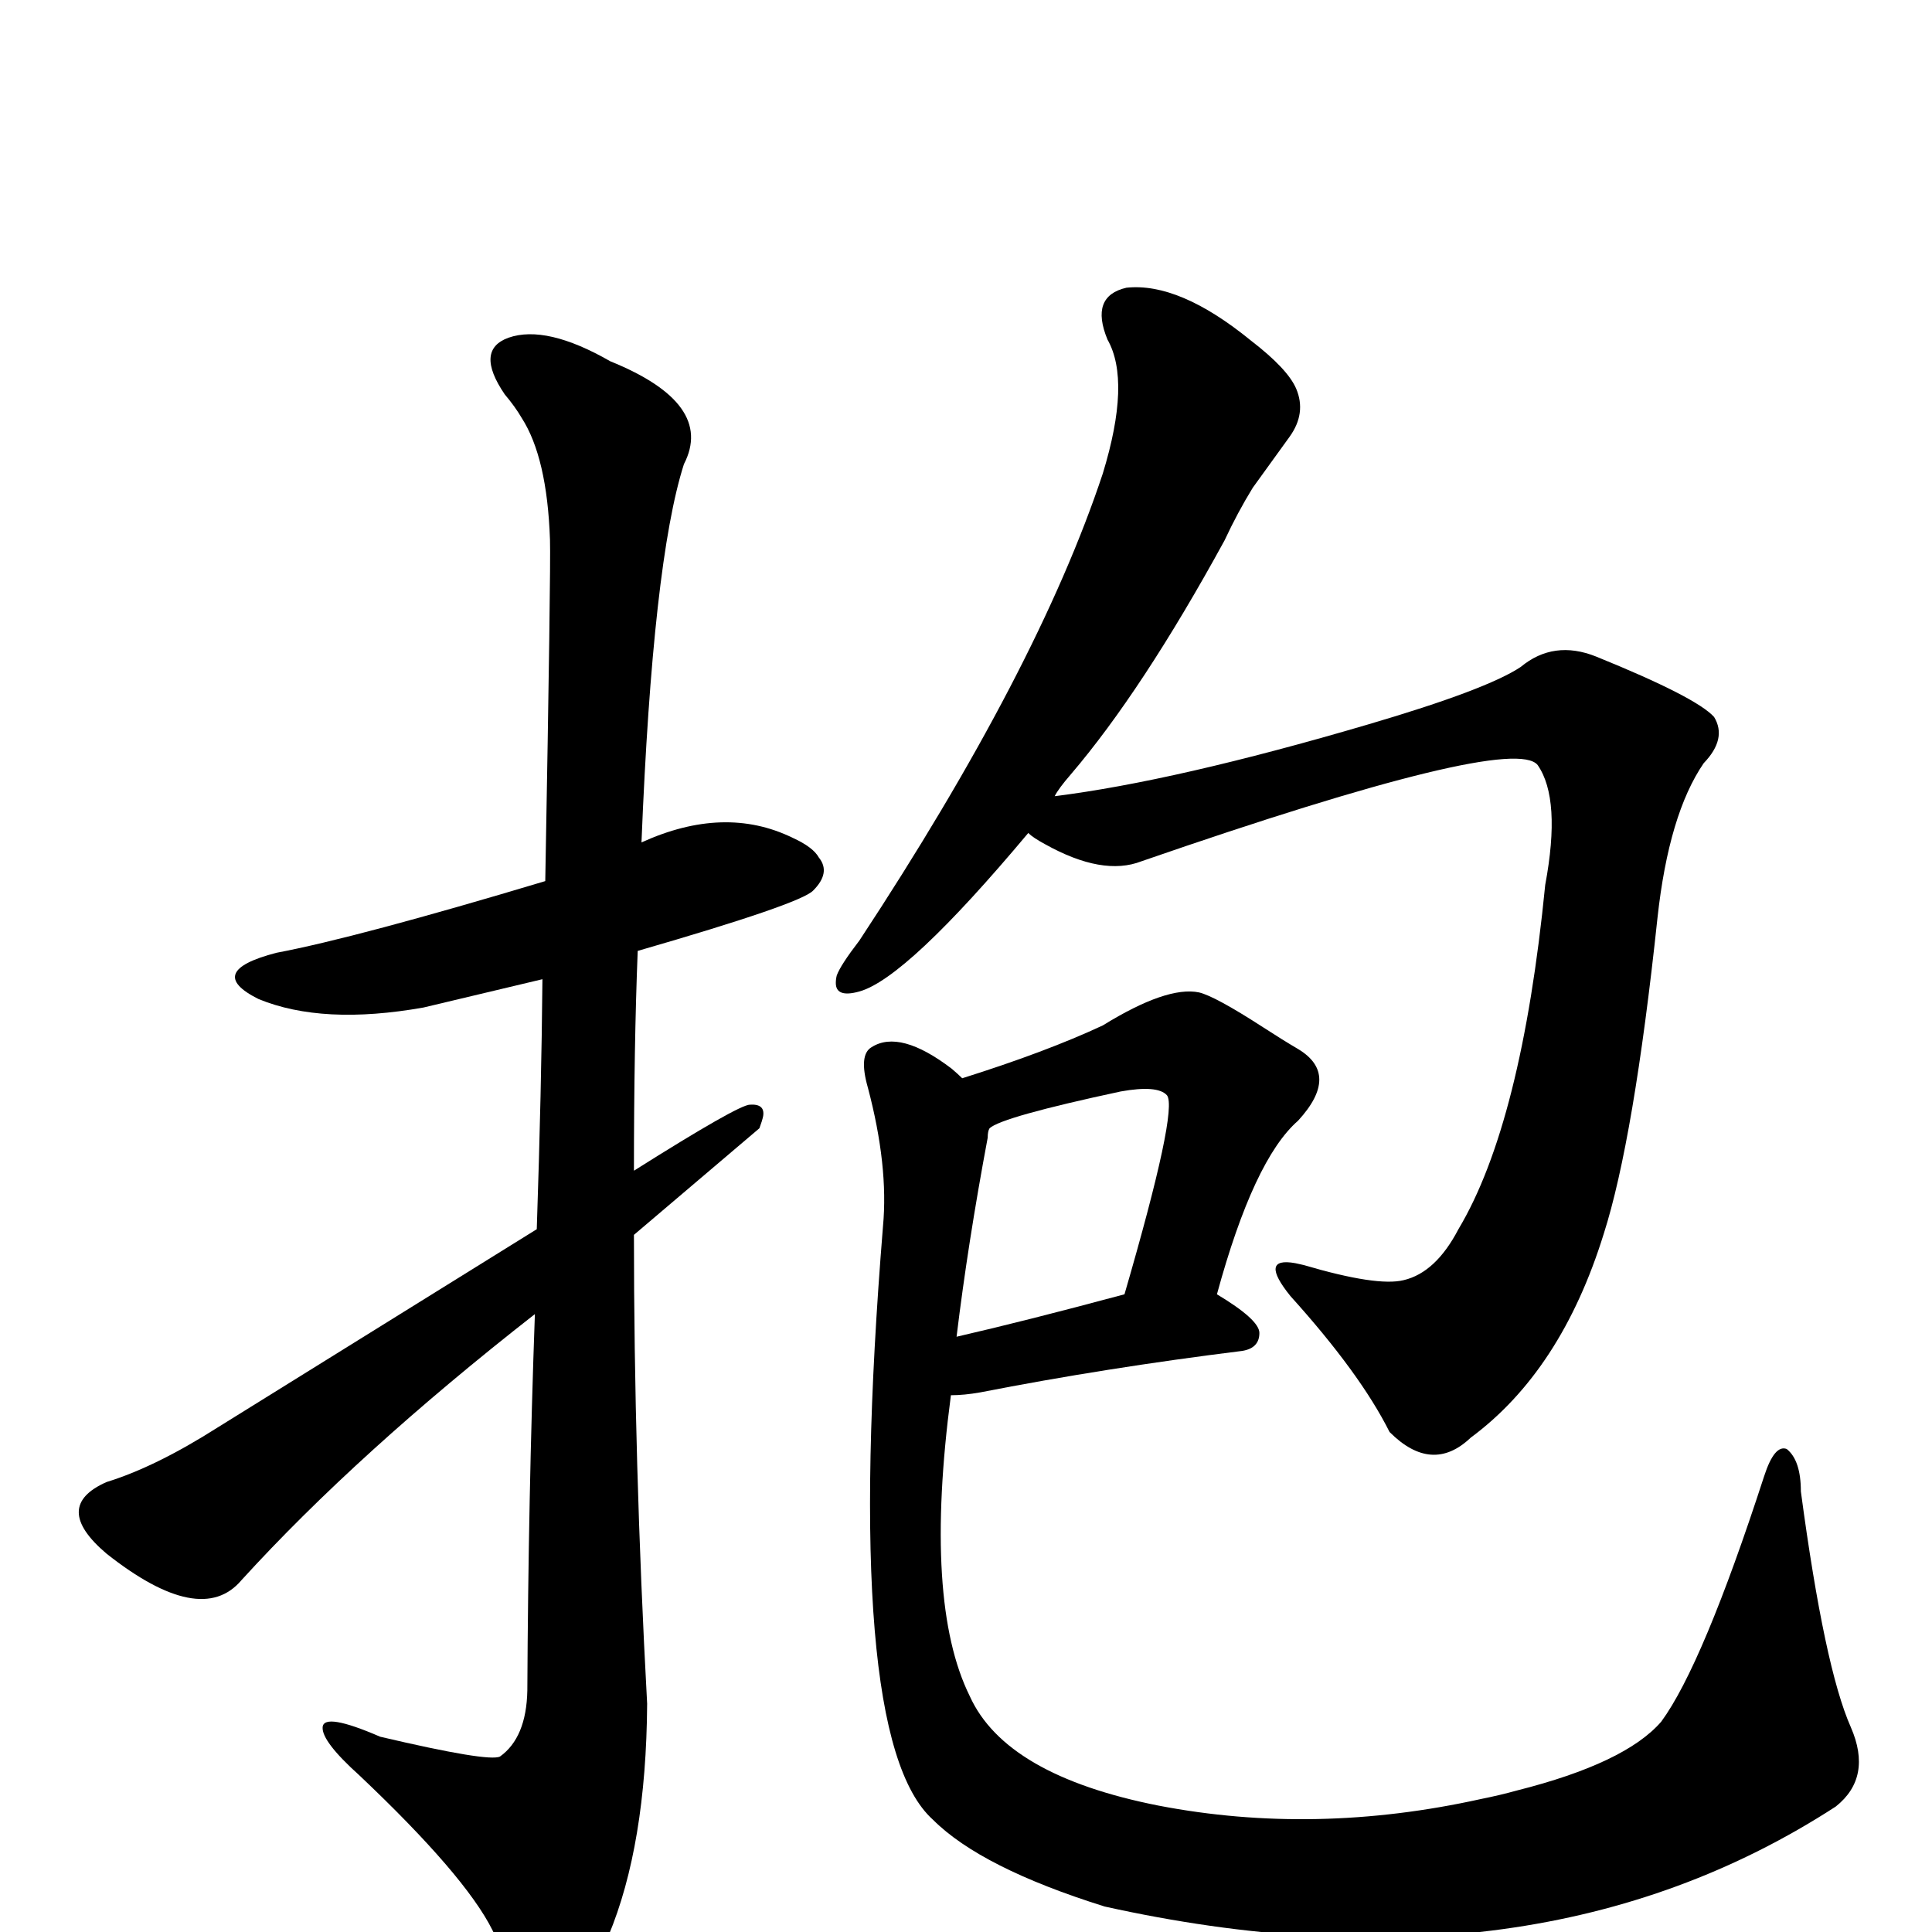 <?xml version="1.0" encoding="UTF-8" standalone="no"?>
<svg xmlns:svg="http://www.w3.org/2000/svg" xmlns="http://www.w3.org/2000/svg"
	version="1.1" width="100%" height="100%" viewBox="0 -410 2048 2048"
	id="uni62B1.svg"><defs id="defs1" />
<g id="g1">
 <path d="M 567,983 Q 379,1130 256,1265 Q 213,1316 113,1237 Q 54,1187 113,1161 Q 165,1145 231,1103 L 569,893 Q 574,744 575,628 L 449,658 Q 342,677 274,649 Q 216,620 293,600 Q 378,584 578,524 Q 584,192 583,162 Q 580,75 553,33 Q 546,21 535,8 Q 503,-39 539,-52 Q 579,-66 647,-27 Q 758,18 725,82 Q 692,185 680,483 Q 768,443 840,478 Q 862,488 868,499 Q 881,515 862,534 Q 849,548 676,598 Q 672,699 672,831 Q 783,761 795,761 Q 811,760 809,773 Q 808,778 805,786 L 672,899 Q 672,1139 686,1396 Q 685,1546 645,1642 Q 617,1699 597,1707 Q 562,1721 522,1636 Q 493,1578 381,1472 Q 341,1436 342,1421 Q 343,1405 403,1431 Q 518,1458 530,1452 Q 558,1432 559,1382 Q 560,1178 567,983 z" id="U_62B1_1" style="fill:currentColor" />
 <path d="M 1090,473 Q 961,627 911,641 Q 886,648 886,632 Q 886,628 887,624 Q 891,613 911,587 Q 1100,300 1169,92 Q 1199,-6 1174,-50 Q 1155,-96 1194,-105 Q 1250,-111 1326,-49 Q 1365,-19 1374,2 Q 1385,28 1367,53 L 1328,107 Q 1312,133 1298,163 Q 1211,322 1135,411 Q 1122,426 1118,434 Q 1246,418 1450,358 Q 1576,321 1612,297 Q 1647,268 1692,286 Q 1798,329 1817,350 Q 1831,373 1806,399 Q 1769,453 1757,563 Q 1732,798 1700,898 Q 1655,1043 1559,1114 Q 1518,1153 1473,1108 Q 1442,1046 1368,964 Q 1334,922 1373,929 Q 1377,930 1382,931 Q 1460,954 1488,947 Q 1522,939 1546,893 Q 1613,781 1638,528 Q 1655,437 1630,401 Q 1603,367 1210,503 Q 1169,519 1108,485 Q 1095,478 1090,473 z" id="U_62B1_2" style="fill:currentColor" />
 <path d="M 1020,733 Q 1109,705 1169,677 Q 1237,635 1271,642 Q 1288,646 1339,679 Q 1359,692 1376,702 Q 1421,729 1376,778 Q 1329,819 1290,962 Q 1335,989 1335,1003 Q 1335,1019 1317,1022 Q 1172,1040 1039,1066 Q 1022,1069 1008,1069 Q 979,1289 1028,1388 Q 1066,1472 1228,1504 Q 1394,1536 1570,1497 Q 1590,1493 1608,1488 Q 1723,1459 1761,1415 Q 1805,1355 1870,1155 Q 1881,1121 1894,1126 Q 1909,1138 1909,1171 Q 1934,1358 1962,1421 Q 1985,1474 1946,1505 Q 1627,1712 1171,1611 Q 1040,1570 989,1519 Q 892,1432 936,890 Q 942,826 920,743 Q 910,708 924,700 Q 954,681 1009,723 Q 1016,729 1020,733 z M 1047,796 Q 1026,908 1014,1007 Q 1088,990 1192,962 Q 1249,766 1237,751 Q 1227,740 1188,747 Q 1062,774 1049,786 Q 1047,789 1047,796 z" id="U_62B1_3" style="fill:currentColor" />

</g>
</svg>
